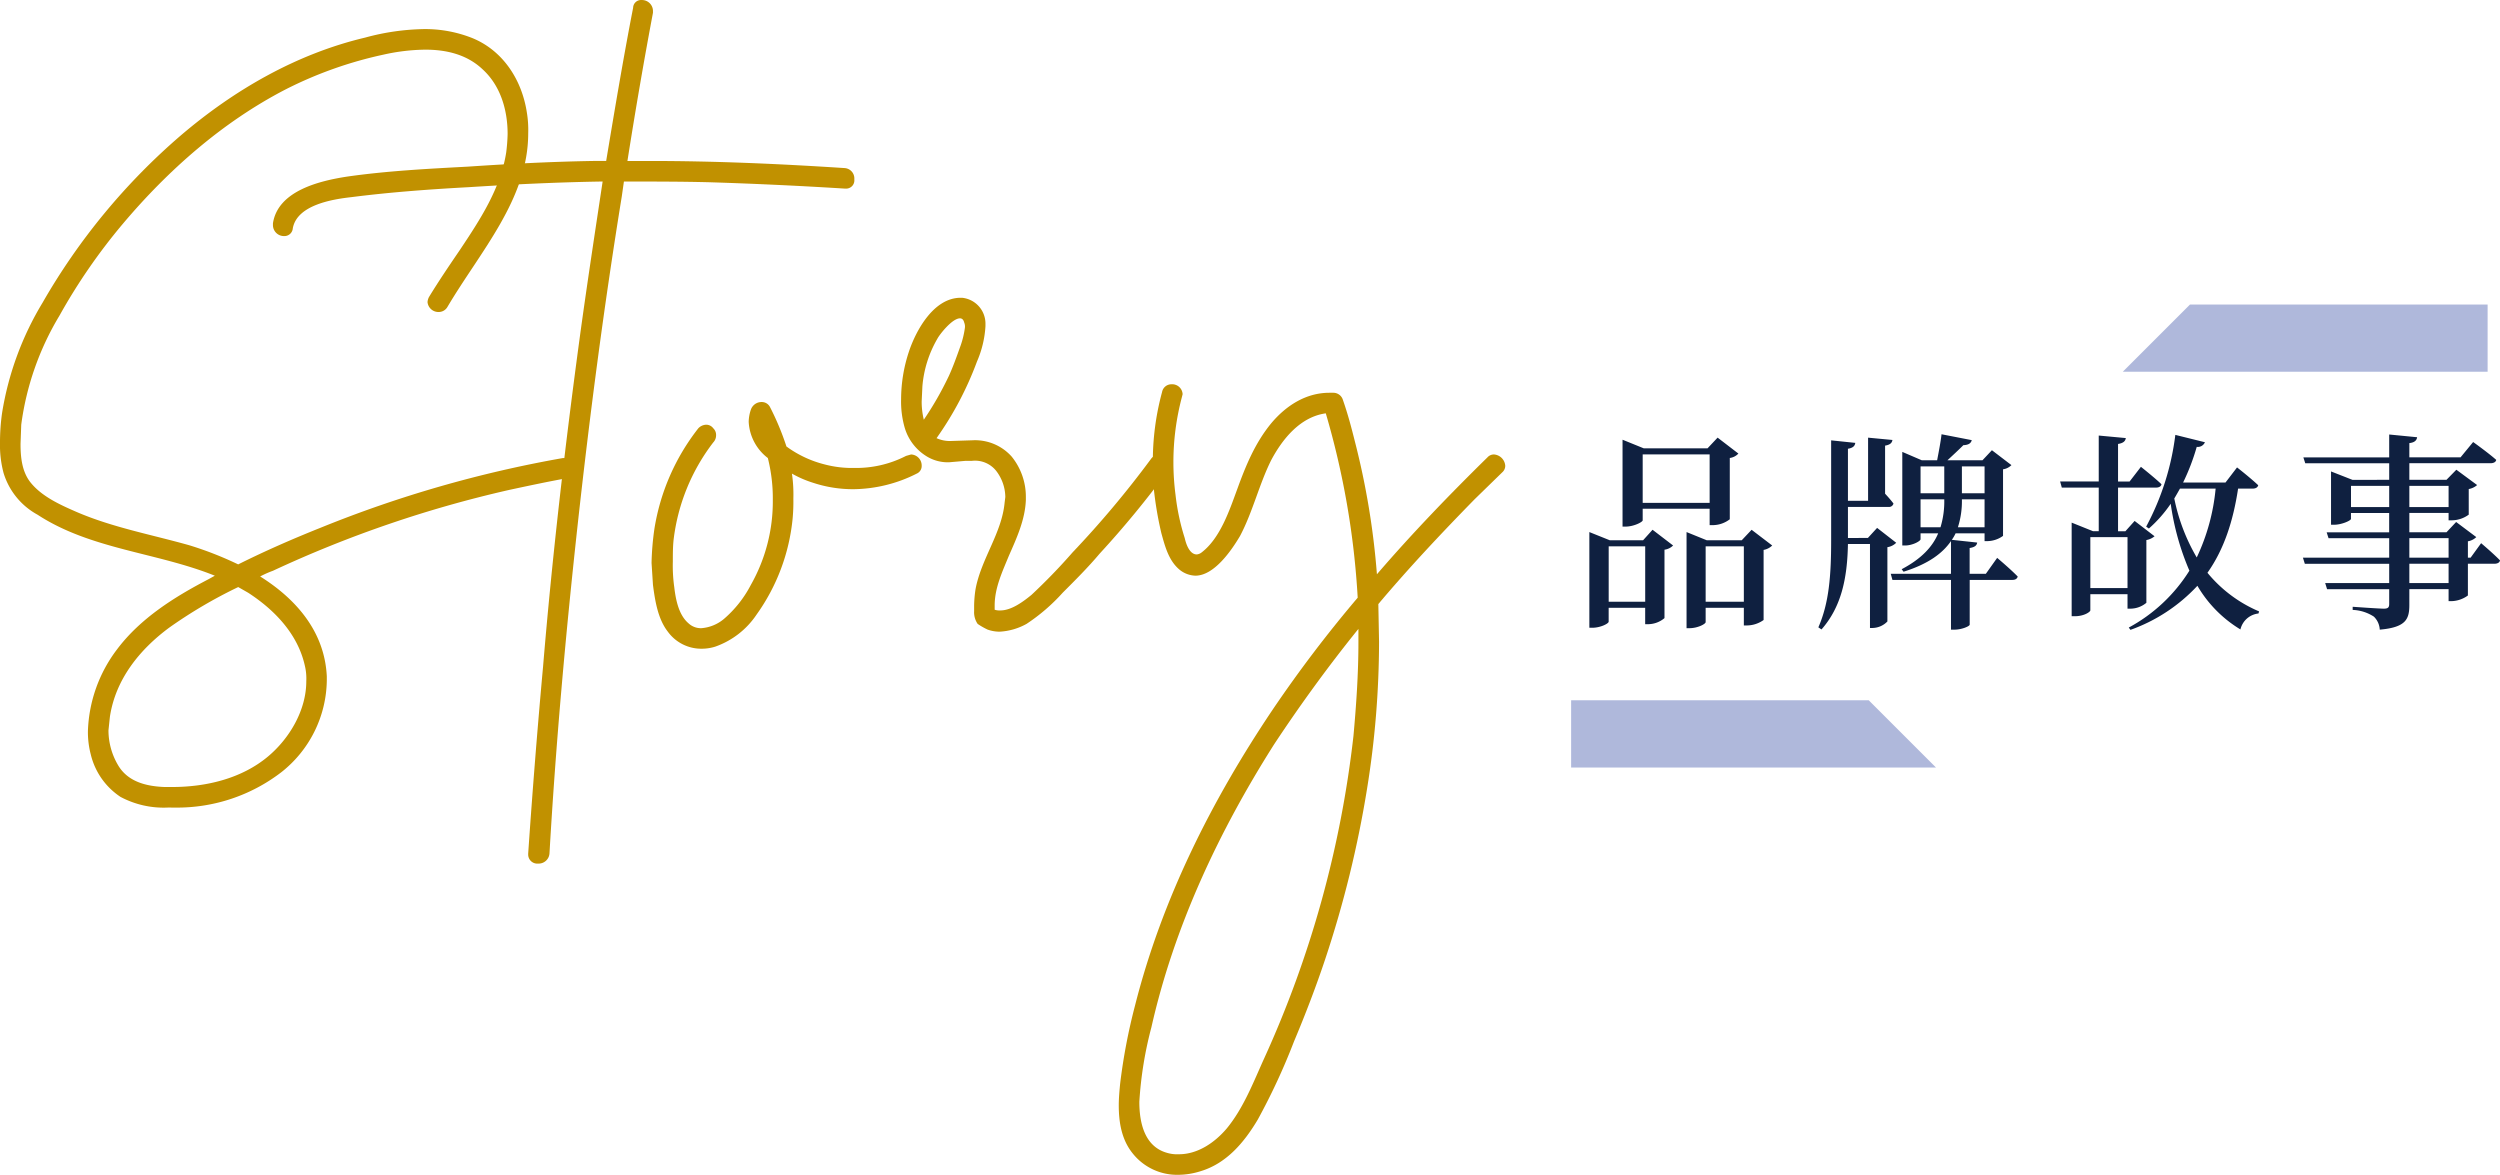 <svg xmlns="http://www.w3.org/2000/svg" width="416.925" height="195.923" viewBox="0 0 416.925 195.923"><g id="Group_7238" data-name="Group 7238" transform="translate(-905.992 -901)"><g id="Group_7217" data-name="Group 7217" transform="translate(46.008 -1602.658)"><path id="Path_16340" data-name="Path 16340" d="M23.1-26.215v8.085H11.935v-8.085ZM11.935-17.15H23.1v2.73h.56a4.709,4.709,0,0,0,2.8-.98V-25.62a2.37,2.37,0,0,0,1.435-.735l-3.465-2.66L22.75-27.23H12.11L8.575-28.665v14.49h.49c1.4,0,2.87-.77,2.87-1.05Zm-5.67,15.5v-9.24h6.09v9.24ZM12.005-11.9H6.44l-3.4-1.365V2.695h.49c1.365,0,2.73-.7,2.73-1.015V-.63h6.09V2.1h.49a4.3,4.3,0,0,0,2.73-1.015v-11.41a2.483,2.483,0,0,0,1.435-.7L13.58-13.65ZM22.435-1.645v-9.24h6.37v9.24Zm7.665-12L28.455-11.9H22.61l-3.36-1.365V2.765h.49c1.365,0,2.695-.7,2.695-1.015V-.63h6.37V2.31h.525A4.869,4.869,0,0,0,32.1,1.4V-10.29a2.709,2.709,0,0,0,1.435-.735Zm20.93-.315-1.54,1.68H46.165v-5.18H52.92a.755.755,0,0,0,.84-.56c-.385-.525-.98-1.19-1.4-1.645v-8.015c.84-.14,1.155-.455,1.225-.945l-4.06-.385V-18.48h-3.36v-8.68c.875-.14,1.155-.49,1.225-.98l-4.025-.42V-11.9c0,5.88-.35,10.465-2.135,14.525l.525.35C45.045-.77,46.06-5.5,46.165-11.27H49.84v14h.455a3.54,3.54,0,0,0,2.45-1.085v-12.39a2.606,2.606,0,0,0,1.47-.735Zm7.245-.105v-4.655H62.23a14.814,14.814,0,0,1-.63,4.655ZM62.23-24.22v4.48H58.275v-4.48Zm6.72,0v4.48H65.17v-4.48ZM64.505-14.07a14.277,14.277,0,0,0,.665-4.655h3.78v4.655ZM69.16-6.3h-2.7v-4.305c.91-.14,1.19-.455,1.26-.91L63.49-11.97a6.732,6.732,0,0,0,.63-1.085h4.83v1.3h.525a4.55,4.55,0,0,0,2.555-.875V-23.73a2.482,2.482,0,0,0,1.4-.7l-3.255-2.485L68.6-25.235H62.755c.875-.805,1.96-1.82,2.66-2.52.805-.035,1.26-.28,1.4-.84l-5.04-.98c-.14,1.26-.49,3.045-.735,4.34H58.485l-3.255-1.4v15.61h.455c1.26,0,2.59-.735,2.59-1.05v-.98h2.94c-.91,2.2-2.765,4.235-6.09,5.985l.315.42c4.13-1.295,6.51-3.08,7.91-5.11V-6.3H53.305l.28,1.015H63.35V3.01h.6c1.155,0,2.52-.56,2.52-.84V-5.285H73.57c.49,0,.805-.175.91-.56-1.26-1.3-3.43-3.115-3.43-3.115ZM86.59-3.92v-8.5h6.2v8.5ZM93.275-.49a4.175,4.175,0,0,0,2.66-.98V-11.935a2.906,2.906,0,0,0,1.365-.63L93.975-15.12,92.435-13.4H91.21v-7.28h6.335c.455,0,.84-.175.91-.56-1.26-1.19-3.43-2.905-3.43-2.905l-1.89,2.45H91.21v-6.265c.91-.14,1.225-.49,1.295-.98l-4.515-.42V-21.7H81.55l.28,1.015h6.16v7.28h-.945l-3.57-1.435V.77H84c1.575,0,2.59-.735,2.59-.98V-2.9h6.2V-.49Zm14.21-20.02a34.206,34.206,0,0,1-3.15,11.48,31.756,31.756,0,0,1-3.745-9.835c.315-.525.63-1.085.945-1.645Zm6.16,0c.49,0,.84-.175.945-.56-1.33-1.26-3.535-2.975-3.535-2.975l-1.925,2.52h-7.07a36.213,36.213,0,0,0,2.275-5.95,1.282,1.282,0,0,0,1.365-.77l-4.935-1.225a43.708,43.708,0,0,1-4.865,15.3l.455.315a21.967,21.967,0,0,0,3.64-4.13A43.412,43.412,0,0,0,103.11-6.825,27.113,27.113,0,0,1,93,2.66l.28.385a28.138,28.138,0,0,0,11.165-7.35,20.691,20.691,0,0,0,7.175,7.28,3.472,3.472,0,0,1,3.01-2.66l.1-.35a22.509,22.509,0,0,1-8.61-6.44c2.8-3.955,4.305-8.715,5.11-14.035Zm32.69,15.75H139.79V-7.98h6.545Zm-6.545-7.49h6.545v3.255H139.79Zm-9.73-5.18v-3.535h6.37v3.535Zm16.275-3.535v3.535H139.79v-3.535Zm3.675,11.97h-.455v-2.73a2.611,2.611,0,0,0,1.4-.7l-3.36-2.52-1.61,1.715H139.79v-3.22h6.545v1.225h.595a4.826,4.826,0,0,0,2.765-.945v-4.27a2.889,2.889,0,0,0,1.4-.665L147.63-23.66l-1.645,1.68H139.79v-2.765H153.3c.525,0,.91-.175.98-.56-1.435-1.26-3.85-2.975-3.85-2.975l-2.1,2.555h-8.54V-28.1c.875-.1,1.225-.455,1.295-.98l-4.655-.455v3.815H122.115l.315.98h14v2.765H130.3l-3.57-1.4v8.89h.49c1.3,0,2.835-.7,2.835-.98v-.98h6.37v3.22H126l.315.98H136.43v3.255H122.045l.315,1.015h14.07v3.22H125.755l.315,1.015h10.36V-1.26c0,.56-.21.77-.875.77-.875,0-5.215-.315-5.215-.315V-.28A6.928,6.928,0,0,1,133.875.84a3.237,3.237,0,0,1,.98,2.17c4.375-.385,4.935-1.75,4.935-4.13V-3.745h6.545v2h.525a4.806,4.806,0,0,0,2.695-.945V-7.98h4.41c.49,0,.875-.175.945-.56-1.155-1.19-3.15-2.87-3.15-2.87Z" transform="translate(1122 2605.655)" fill="#0f2040"></path><path id="Path_90" data-name="Path 90" d="M1375.635,1134.942l-11.209,11.209h60.844v-11.209Z" transform="translate(-150.426 1419.504)" fill="#afb8db"></path><path id="Path_91" data-name="Path 91" d="M1414.062,1134.942l11.209,11.209h-60.844v-11.209Z" transform="translate(-242.426 1485.504)" fill="#afb8db"></path></g><g id="Group_7218" data-name="Group 7218" transform="translate(-2189.963 2462.492)"><path id="Path_16317" data-name="Path 16317" d="M3123.978-1422.033a15.3,15.3,0,0,1-7.922-1.774,11.779,11.779,0,0,1-4.966-7.094,14.677,14.677,0,0,1-.473-3.9,23.79,23.79,0,0,1,4.848-13.6c3.9-5.2,9.578-8.75,15.253-11.706l1.064-.591c-9.7-3.9-20.692-4.375-29.56-10.169a11.849,11.849,0,0,1-5.676-6.976,18.145,18.145,0,0,1-.591-5.084,34.988,34.988,0,0,1,.355-4.967,51.209,51.209,0,0,1,6.74-18.327,106.828,106.828,0,0,1,23.056-27.9c8.868-7.567,19.273-13.6,30.742-16.317a39.377,39.377,0,0,1,9.814-1.419,21.291,21.291,0,0,1,8.158,1.537c5.084,2.128,8.159,6.976,8.987,12.3a17.879,17.879,0,0,1,.237,3.547c0,11-8.041,19.746-13.48,28.969a1.673,1.673,0,0,1-1.419.828,1.827,1.827,0,0,1-1.892-1.655,2.194,2.194,0,0,1,.236-.828c1.656-2.719,3.428-5.32,5.2-7.922,3.31-4.966,6.74-10.169,7.685-16.2a28.926,28.926,0,0,0,.236-3.074c0-4.02-1.182-8.04-4.138-10.76-2.6-2.483-6.03-3.311-9.578-3.311a33.129,33.129,0,0,0-6.976.828,67.1,67.1,0,0,0-16.317,5.794c-10.523,5.439-19.627,13.479-27.195,22.465a97.127,97.127,0,0,0-10.524,15.253,47.242,47.242,0,0,0-6.385,18.209l-.117,3.192c0,2.246.236,4.493,1.537,6.266,1.891,2.483,5.085,3.9,7.8,5.085,6.031,2.6,12.534,3.784,18.8,5.557a58.209,58.209,0,0,1,8.159,3.193c4.493-2.246,9.1-4.257,13.833-6.148a199.015,199.015,0,0,1,40.32-11.587h.474a1.815,1.815,0,0,1,1.773,1.773,1.5,1.5,0,0,1-1.3,1.538c-3.311.59-6.622,1.3-9.932,2.01a196.094,196.094,0,0,0-39.375,13.479,16.753,16.753,0,0,0-2.127.946c6.03,3.784,10.76,9.223,11.114,16.672v.71a19.8,19.8,0,0,1-7.567,15.253,28.509,28.509,0,0,1-17.618,5.912Zm16.671-8.513c3.666-3.075,6.385-7.8,6.385-12.533a9.28,9.28,0,0,0-.236-2.6c-1.183-5.322-5.085-9.341-9.459-12.179l-1.656-.946a78.875,78.875,0,0,0-11.469,6.74c-4.967,3.666-8.987,8.631-9.932,14.9l-.237,2.246a11.42,11.42,0,0,0,1.656,5.912c1.655,2.719,4.729,3.429,7.685,3.547h1.3C3130.362-1425.462,3136.275-1426.881,3140.649-1430.546Z" transform="translate(0 -4.784)" fill="#c19100"></path><path id="Path_16318" data-name="Path 16318" d="M3228.963-1419.013v-.118q1.065-15.608,2.483-31.215c1.537-18.445,3.666-36.773,6.148-55.1,1.183-8.631,2.483-17.144,3.784-25.776-7.449.118-14.9.473-22.347.946-6.5.355-13.006.828-19.509,1.656-3.193.355-9.1,1.3-9.814,5.2a1.4,1.4,0,0,1-1.42,1.3,1.842,1.842,0,0,1-1.892-1.774v-.354c.828-5.439,7.8-7.095,12.415-7.8,6.621-.946,13.479-1.3,20.1-1.655,6.976-.473,13.952-.828,20.928-.946h2.129c1.419-8.513,2.838-17.026,4.493-25.539a1.326,1.326,0,0,1,1.419-1.3,1.841,1.841,0,0,1,1.892,1.774v.355c-1.537,8.158-2.956,16.435-4.257,24.712h3.666c10.877,0,21.637.473,32.515,1.183a1.734,1.734,0,0,1,1.655,1.891,1.376,1.376,0,0,1-1.3,1.537h-.236q-11.351-.709-22.7-1.064c-4.73-.118-9.459-.118-14.188-.118l-.355,2.483c-2.956,18.209-5.321,36.3-7.331,54.509-2.01,18.327-3.665,36.654-4.729,55.1a1.817,1.817,0,0,1-1.892,1.655A1.517,1.517,0,0,1,3228.963-1419.013Z" transform="translate(-44.922)" fill="#c19100"></path><path id="Path_16319" data-name="Path 16319" d="M3314.565-1389.98c-1.655-2.128-2.128-5.084-2.483-7.8l-.236-3.666a45.945,45.945,0,0,1,.473-5.675,36.428,36.428,0,0,1,7.332-16.79,1.9,1.9,0,0,1,1.3-.59,1.454,1.454,0,0,1,1.182.59,1.519,1.519,0,0,1,.474,1.183,1.7,1.7,0,0,1-.474,1.183,33.061,33.061,0,0,0-6.621,16.317c-.118,1.182-.118,2.365-.118,3.547a25.685,25.685,0,0,0,.237,4.257c.236,2.011.709,4.611,2.365,6.031a3.034,3.034,0,0,0,2.128.827,6.657,6.657,0,0,0,3.784-1.537,19.085,19.085,0,0,0,4.493-5.676,28.213,28.213,0,0,0,3.666-14.189,27.487,27.487,0,0,0-.828-6.976,8.116,8.116,0,0,1-3.193-6.031,6.558,6.558,0,0,1,.354-2.01,1.878,1.878,0,0,1,1.774-1.3,1.544,1.544,0,0,1,1.419.827,44.534,44.534,0,0,1,2.719,6.5c0,.119.119.119.237.237a18.31,18.31,0,0,0,6.148,2.838,17.852,17.852,0,0,0,4.966.591,18.173,18.173,0,0,0,8.632-2.011l.827-.236a1.843,1.843,0,0,1,1.774,1.892,1.379,1.379,0,0,1-.828,1.3,23.847,23.847,0,0,1-10.523,2.6,21.186,21.186,0,0,1-6.74-1.064,17.886,17.886,0,0,1-3.547-1.538,24.3,24.3,0,0,1,.237,4.139,30.939,30.939,0,0,1-.118,3.311,33,33,0,0,1-6.03,16.08,13.8,13.8,0,0,1-6.858,5.321,7.432,7.432,0,0,1-2.247.354A6.894,6.894,0,0,1,3314.565-1389.98Z" transform="translate(-107.231 -66.161)" fill="#c19100"></path><path id="Path_16320" data-name="Path 16320" d="M3408.956-1407.487a11.907,11.907,0,0,1-1.655-.946,3.432,3.432,0,0,1-.591-2.129v-.946a19.542,19.542,0,0,1,.236-2.72c.947-5.084,4.376-9.34,4.848-14.425l.118-.946a7.285,7.285,0,0,0-1.537-4.375,4.5,4.5,0,0,0-4.021-1.655h-1.064l-2.719.236a6.724,6.724,0,0,1-3.9-1.064,8.346,8.346,0,0,1-3.547-4.729,15.756,15.756,0,0,1-.591-4.73,25.289,25.289,0,0,1,1.3-7.922c1.182-3.547,4.138-8.986,8.632-8.986h.236a4.336,4.336,0,0,1,3.9,4.256v.473a17.309,17.309,0,0,1-1.418,5.912,55.083,55.083,0,0,1-6.74,12.77,5.3,5.3,0,0,0,2.365.473l3.665-.118a8.18,8.18,0,0,1,6.5,2.72,10.639,10.639,0,0,1,2.365,6.739v.473c-.118,3.311-1.537,6.385-2.838,9.341-1.064,2.6-2.365,5.321-2.365,8.277v.709a2.6,2.6,0,0,0,.946.118c1.892,0,3.9-1.537,5.2-2.6a97.194,97.194,0,0,0,6.858-7.094,163.956,163.956,0,0,0,13.006-15.49,1.845,1.845,0,0,1,1.537-.828,1.278,1.278,0,0,1,.828.236,1.7,1.7,0,0,1,.827,1.538,1.126,1.126,0,0,1-.237.828,159.556,159.556,0,0,1-11.469,13.952c-1.892,2.247-4.02,4.375-6.148,6.5a31.271,31.271,0,0,1-6.031,5.2,10.348,10.348,0,0,1-4.493,1.3A6.012,6.012,0,0,1,3408.956-1407.487Zm-6.5-42.212c.709-1.537,1.3-3.193,1.892-4.848a15.073,15.073,0,0,0,.828-3.311,1.747,1.747,0,0,0-.119-.828q-.176-.709-.709-.709c-1.3,0-3.428,2.72-3.783,3.429a18.847,18.847,0,0,0-2.483,7.922l-.118,2.483a12.886,12.886,0,0,0,.354,3.074A54.208,54.208,0,0,0,3402.453-1449.7Z" transform="translate(-148.3 -49.008)" fill="#c19100"></path><path id="Path_16321" data-name="Path 16321" d="M3468.9-1305.991c-1.773-2.247-2.246-5.084-2.246-7.922,0-1.183.118-2.483.236-3.666a96.95,96.95,0,0,1,2.484-13.007c4.492-17.735,12.769-34.171,22.938-49.306a215.669,215.669,0,0,1,14.188-18.682,136.141,136.141,0,0,0-5.321-30.743c-4.256.591-7.213,4.257-9.1,7.8-2.01,4.02-3.074,8.631-5.2,12.651-1.537,2.6-4.375,6.622-7.449,6.622a4.41,4.41,0,0,1-2.719-1.064c-1.773-1.537-2.365-3.9-2.956-6.03a59.733,59.733,0,0,1-1.3-7.8c-.118-1.3-.118-2.6-.118-3.9a43.855,43.855,0,0,1,1.537-11.824,1.581,1.581,0,0,1,1.537-1.3,1.746,1.746,0,0,1,1.892,1.655l-.118.473a42.242,42.242,0,0,0-1.419,10.878,41.981,41.981,0,0,0,.355,5.439,37.3,37.3,0,0,0,1.537,7.213c.237,1.064.828,2.719,2.01,2.719a1.574,1.574,0,0,0,.828-.354c3.074-2.365,4.611-6.976,5.912-10.524,1.418-3.9,2.956-7.685,5.676-11,2.483-2.956,5.793-5.084,9.7-5.084h.591a1.67,1.67,0,0,1,1.656,1.183c.827,2.364,1.419,4.611,2.01,6.976a128.842,128.842,0,0,1,3.665,22.111c5.794-6.74,12.061-13.243,18.446-19.51a1.446,1.446,0,0,1,1.064-.473,2.035,2.035,0,0,1,1.892,1.892,1.443,1.443,0,0,1-.473,1.064l-4.612,4.493c-5.557,5.675-11,11.469-16.08,17.5l.118,6.267a154.446,154.446,0,0,1-2.01,24.594,180.734,180.734,0,0,1-6.976,28.378c-1.537,4.611-3.311,9.223-5.2,13.716a107.886,107.886,0,0,1-6.031,13.006c-2.247,3.784-5.2,7.331-9.577,8.632a12.516,12.516,0,0,1-3.665.591A9.46,9.46,0,0,1,3468.9-1305.991Zm15.726-4.02c2.838-3.429,4.493-7.8,6.267-11.706a177.776,177.776,0,0,0,14.9-53.8c.473-5.2.828-10.4.828-15.607v-2.246c-4.967,6.149-9.7,12.651-14.071,19.273-9.223,14.543-16.672,30.388-20.456,47.177a63.173,63.173,0,0,0-2.01,12.415c0,3.429.827,7.449,4.611,8.513a5.851,5.851,0,0,0,2.01.237C3479.776-1305.755,3482.613-1307.647,3484.623-1310.011Z" transform="translate(-184.122 -63.243)" fill="#c19100"></path></g></g></svg>